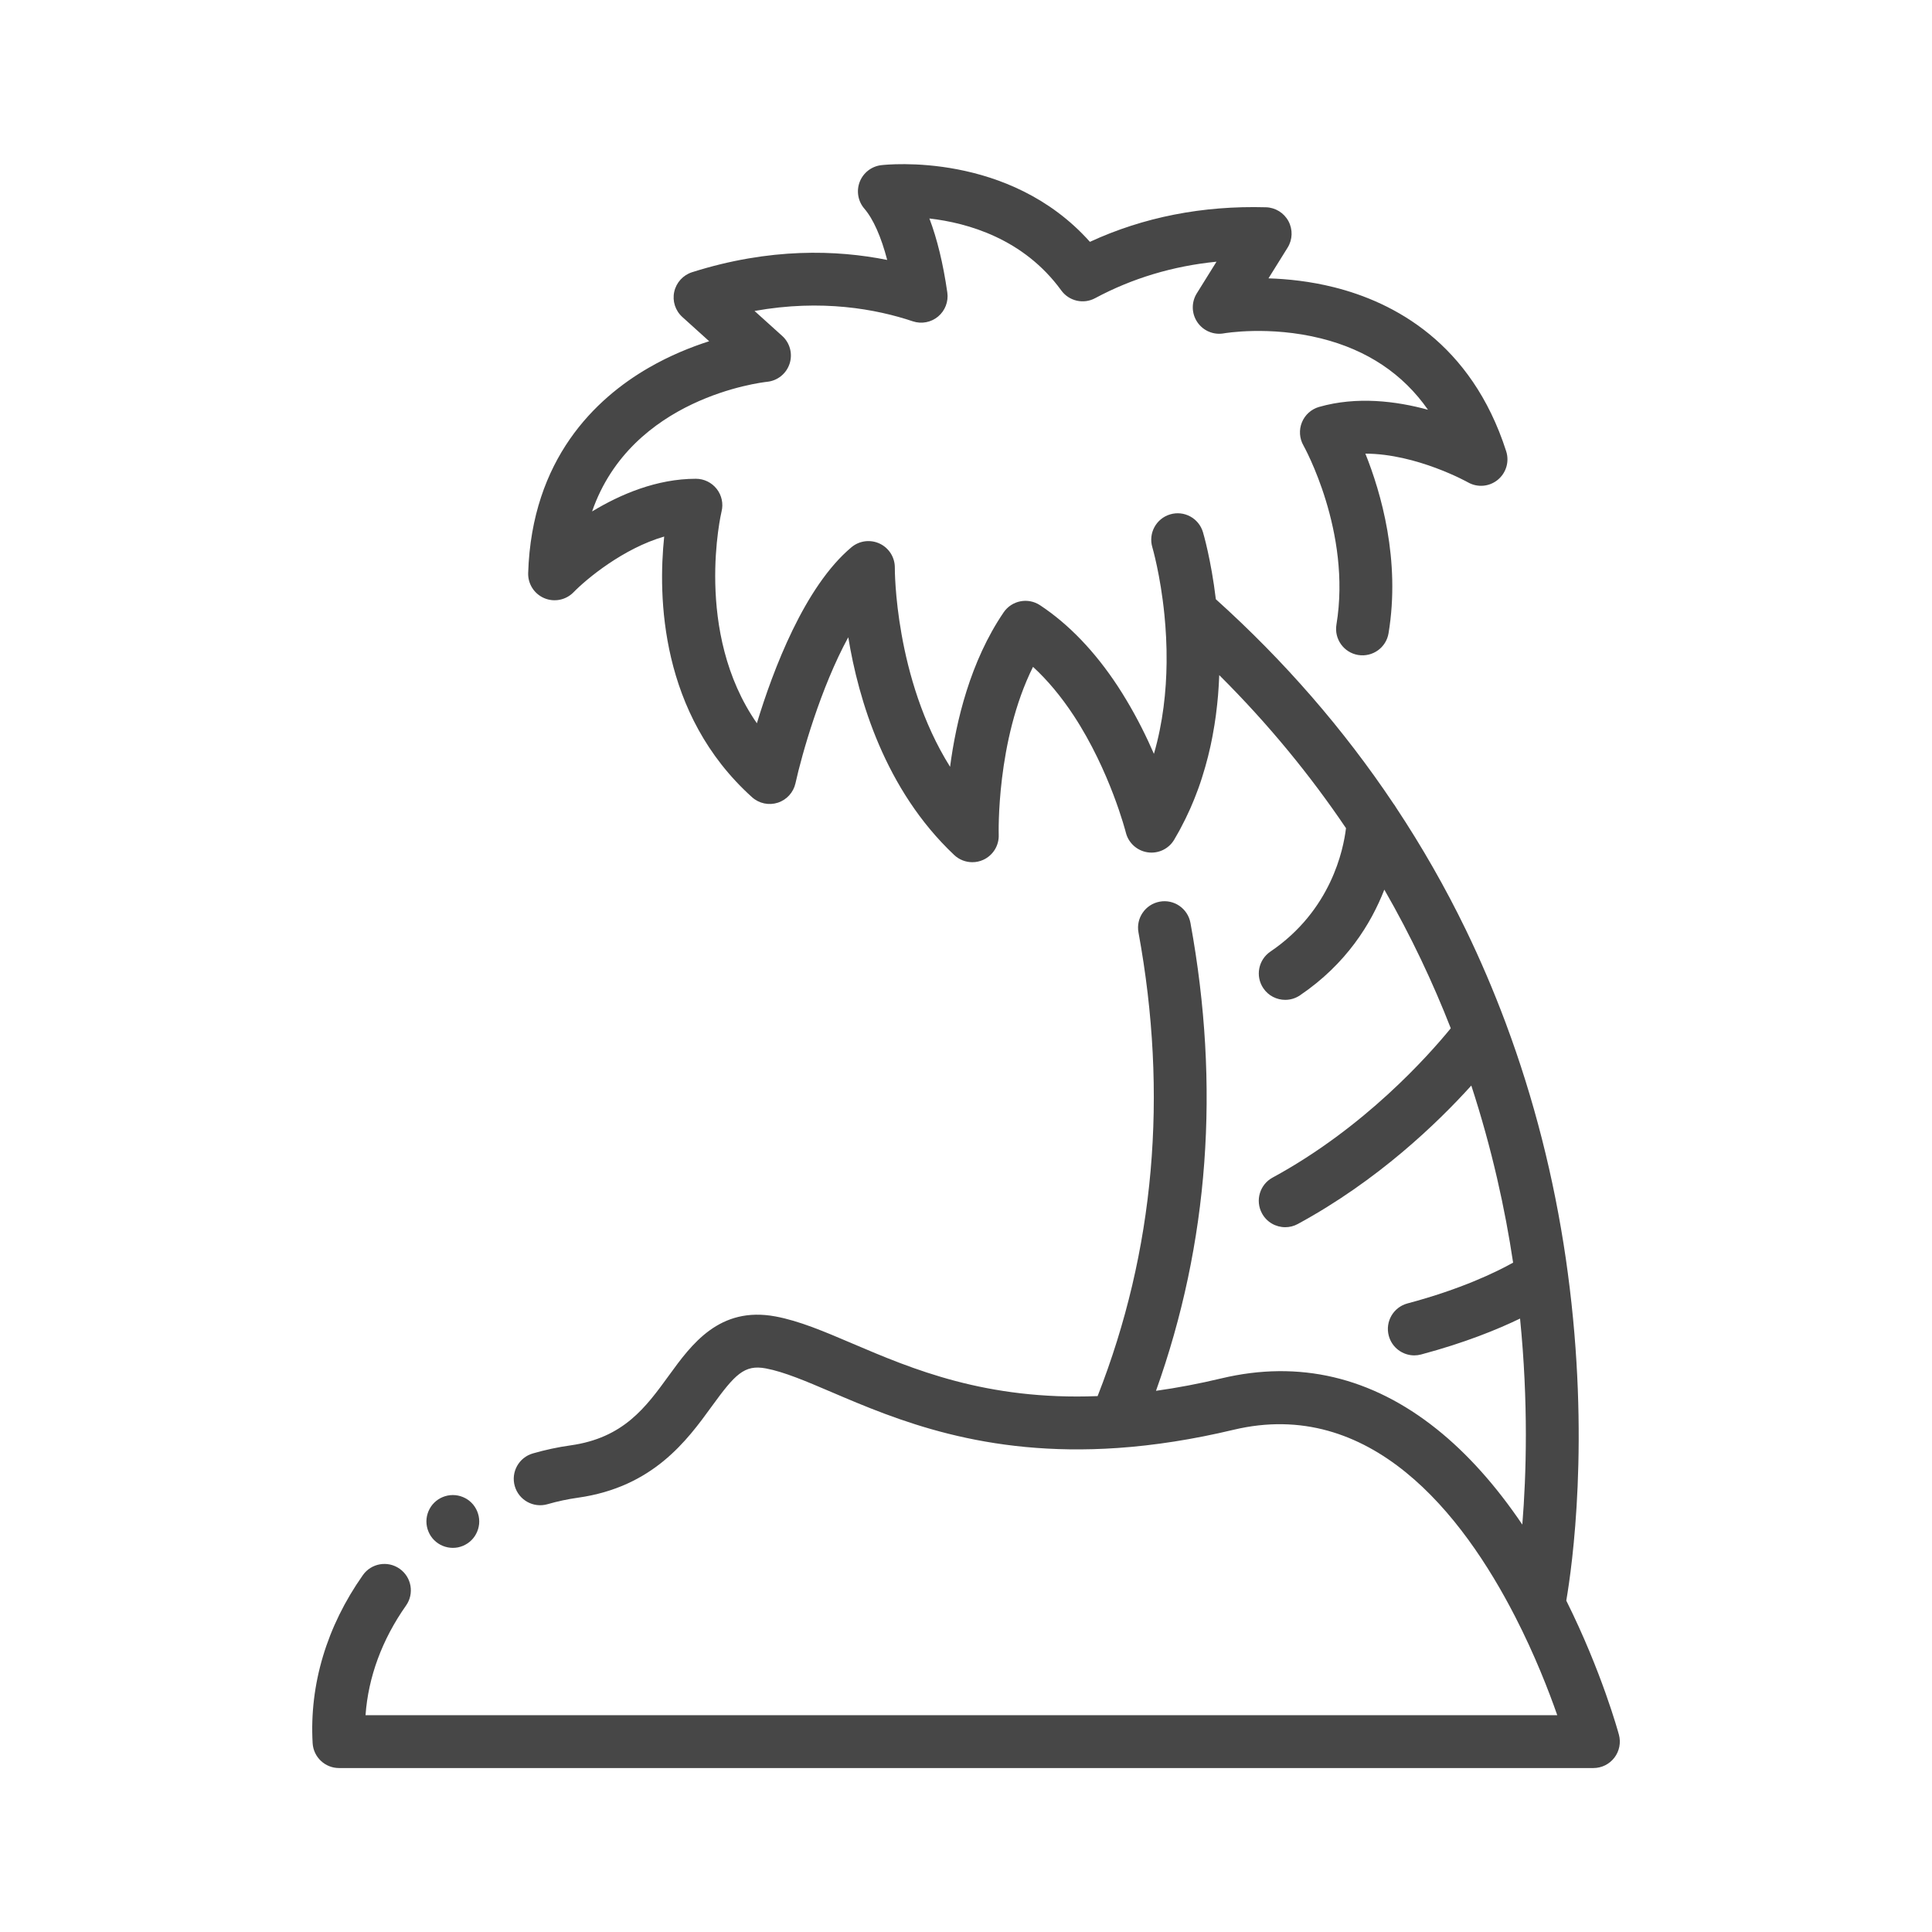 <?xml version="1.0" ?>
<svg width="800px" height="800px" viewBox="0 0 512 512" version="1.1" xml:space="preserve" xmlns="http://www.w3.org/2000/svg" xmlns:xlink="http://www.w3.org/1999/xlink">
<style type="text/css">
	.st0{display:none;}
	.st1{fill:#474747;}
</style>
<g class="st0" id="Layer_1"/>
<g id="Layer_2">
<g>
<path class="st1" d="M415.08,424.18c1.57-9.15,6.32-42.75,0.4-86.86c-0.01-0.09-0.02-0.19-0.04-0.28    c-0.15-1.11-0.3-2.21-0.46-3.34c-3.16-21.67-8.49-42.56-15.89-62.41c-0.04-0.12-0.09-0.23-0.13-0.35    c-3.14-8.38-6.64-16.58-10.51-24.57c-5.44-11.21-11.62-22.01-18.49-32.38c-0.2-0.35-0.42-0.69-0.67-1    c-13.19-19.73-28.94-37.86-47.08-54.19c-1.26-10.48-3.32-17.47-3.42-17.79c-1.11-3.7-5-5.8-8.7-4.69c-3.7,1.1-5.81,5-4.71,8.7    c0.02,0.07,2.15,7.33,3.2,17.88c0.38,3.83,0.63,8.11,0.58,12.67c-0.08,7.6-0.96,15.95-3.36,24.21c-1.92-4.43-4.34-9.34-7.3-14.27    c-0.72-1.21-1.47-2.41-2.26-3.62c-6.06-9.23-13-16.46-20.62-21.5c-3.2-2.11-7.49-1.27-9.65,1.9    c-8.83,12.97-12.6,28.84-14.19,40.92c-14.72-23.48-14.65-52.39-14.64-52.73c0.03-2.74-1.53-5.24-4-6.41    c-2.47-1.17-5.4-0.8-7.5,0.96c-12.43,10.42-20.76,32.49-25.06,46.64c-16.82-24.15-9.45-55.78-9.36-56.12    c0.52-2.09,0.04-4.3-1.29-5.99c-1.33-1.69-3.36-2.68-5.51-2.68c-10.38,0-20.03,4.13-27.51,8.66    c10.43-30.11,44.73-34.18,46.4-34.36c2.75-0.28,5.08-2.16,5.94-4.79c0.86-2.63,0.09-5.52-1.96-7.37l-7.33-6.61    c17.79-3.2,32.27-0.5,41.94,2.74c2.3,0.77,4.84,0.29,6.7-1.26c1.86-1.55,2.79-3.97,2.45-6.37c-1.1-7.64-2.69-14.19-4.75-19.62    c10.13,1.16,24.97,5.34,34.95,19.07c2.06,2.83,5.89,3.71,8.97,2.05c9.85-5.28,20.63-8.52,32.17-9.67l-5.23,8.4    c-1.46,2.35-1.41,5.34,0.15,7.63c1.55,2.29,4.3,3.45,7.03,2.96c0.12-0.02,12.03-2.09,25.77,1.35c12.2,3.05,21.68,9.39,28.32,18.9    c-8.44-2.31-18.86-3.61-28.86-0.75c-2.06,0.59-3.74,2.1-4.55,4.09c-0.81,1.99-0.66,4.25,0.4,6.11    c0.13,0.23,12.81,22.92,8.75,47.49c-0.63,3.81,1.95,7.42,5.76,8.05c3.82,0.62,7.42-1.95,8.05-5.76c3.21-19.41-2-37.29-6.14-47.6    c13.59,0.03,27.05,7.53,27.21,7.62c2.51,1.42,5.63,1.15,7.86-0.67c2.23-1.82,3.13-4.82,2.25-7.57    c-9.24-28.81-29.92-39.55-45.65-43.48c-6.32-1.58-12.31-2.2-17.35-2.35l5.07-8.14c1.33-2.13,1.41-4.8,0.23-7.01    c-1.19-2.21-3.46-3.62-5.97-3.69c-16.78-0.47-32.44,2.6-46.65,9.16c-21.4-23.97-53.83-20.49-55.29-20.32    c-2.57,0.3-4.77,2-5.71,4.41s-0.47,5.15,1.22,7.11c2.38,2.77,4.45,7.45,6.06,13.6c-13.38-2.69-31.12-3.28-51.71,3.25    c-2.39,0.76-4.19,2.74-4.73,5.19s0.29,5,2.15,6.68l7.11,6.42c-4.81,1.54-10.4,3.78-16.04,7.04    c-14.04,8.11-30.97,24.13-31.93,54.38c-0.09,2.89,1.6,5.54,4.27,6.67c2.66,1.13,5.74,0.5,7.76-1.57    c3.45-3.55,13.2-11.63,24.02-14.76c-1.66,15.82-1.18,47.04,23.27,69.07c1.85,1.67,4.45,2.23,6.82,1.47    c2.37-0.76,4.16-2.73,4.7-5.16c1.7-7.72,6.72-25.38,13.99-38.69c2.69,16.44,9.72,40.42,28.08,57.71c1.32,1.25,3.05,1.9,4.8,1.9    c0.98,0,1.96-0.2,2.88-0.62c2.58-1.17,4.21-3.78,4.11-6.62c-0.01-0.27-0.69-24.9,9.09-44.53c3.82,3.5,7.43,7.82,10.78,12.91    c9.67,14.73,13.78,30.85,13.82,31c0.68,2.75,2.96,4.82,5.77,5.24c2.81,0.42,5.59-0.9,7.04-3.34c0.47-0.8,0.93-1.6,1.37-2.4    c0.13-0.23,0.25-0.46,0.37-0.7c0.33-0.62,0.65-1.24,0.96-1.87c0.11-0.21,0.21-0.42,0.32-0.63c0.39-0.81,0.77-1.62,1.14-2.43    c0.06-0.14,0.12-0.29,0.19-0.43c0.3-0.68,0.59-1.37,0.87-2.06c0.1-0.24,0.2-0.49,0.29-0.73c0.26-0.67,0.52-1.34,0.77-2.01    c0.06-0.16,0.12-0.33,0.18-0.49c0.3-0.82,0.58-1.65,0.84-2.48c0.07-0.2,0.13-0.41,0.19-0.61c0.2-0.65,0.4-1.3,0.59-1.95    c0.07-0.24,0.14-0.48,0.21-0.72c0.22-0.78,0.43-1.57,0.63-2.35c0.01-0.05,0.03-0.09,0.04-0.14c0.21-0.83,0.4-1.67,0.59-2.5    c0.05-0.23,0.1-0.46,0.15-0.68c0.14-0.64,0.27-1.28,0.39-1.93c0.04-0.21,0.08-0.43,0.12-0.64c0.15-0.82,0.3-1.65,0.43-2.47    c0.02-0.1,0.03-0.2,0.05-0.3c0.11-0.73,0.22-1.45,0.32-2.17c0.03-0.23,0.06-0.46,0.09-0.69c0.08-0.66,0.16-1.31,0.23-1.96    c0.02-0.17,0.04-0.34,0.06-0.51c0.08-0.8,0.16-1.6,0.23-2.39c0.02-0.18,0.03-0.36,0.04-0.54c0.05-0.63,0.09-1.25,0.13-1.88    c0.01-0.23,0.03-0.46,0.04-0.68c0.04-0.69,0.07-1.37,0.1-2.05c0-0.08,0.01-0.16,0.01-0.23c13.21,13.14,24.3,26.8,33.59,40.56    c-0.68,5.73-3.98,21.83-20.03,32.71c-3.2,2.17-4.04,6.52-1.87,9.72c1.35,2,3.56,3.07,5.8,3.07c1.35,0,2.72-0.39,3.92-1.21    c12.29-8.33,18.84-19,22.34-28c7.13,12.39,12.91,24.73,17.61,36.74c-5.97,7.31-22.94,26.39-47.22,39.57    c-3.4,1.84-4.66,6.09-2.81,9.49c1.27,2.34,3.67,3.66,6.16,3.66c1.13,0,2.27-0.27,3.33-0.85c21.21-11.51,37.05-26.8,45.98-36.69    c5.52,16.91,8.97,32.85,11.08,46.93c-4.6,2.57-13.84,7.04-27.99,10.81c-3.74,1-5.96,4.83-4.96,8.57c0.83,3.13,3.67,5.2,6.76,5.2    c0.6,0,1.2-0.08,1.81-0.24c11.58-3.09,20.27-6.64,26.22-9.52c2.23,22.31,1.67,41.36,0.6,54.6c-6.99-10.35-14.58-18.83-22.7-25.32    c-17.3-13.82-36.5-18.33-57.08-13.42c-5.89,1.41-11.67,2.5-17.3,3.29c13.99-39.06,17.07-80.71,9.13-124.01    c-0.7-3.8-4.35-6.33-8.15-5.62c-3.8,0.7-6.32,4.35-5.62,8.15c7.91,43.1,4.26,84.42-10.83,122.88c-29.59,1.16-49.15-7.18-65-13.94    c-7.52-3.21-14.02-5.98-20.36-7.17c-14.87-2.77-22.27,7.41-28.21,15.59c-6.2,8.54-12.06,16.6-26.13,18.58    c-3.31,0.46-6.66,1.18-9.96,2.13c-3.72,1.07-5.86,4.94-4.8,8.66c1.07,3.72,4.94,5.86,8.66,4.8c2.68-0.77,5.39-1.35,8.05-1.72    c19.95-2.81,28.94-15.18,35.5-24.22c6.15-8.47,8.62-11.12,14.32-10.05c4.82,0.9,10.66,3.39,17.42,6.28    c17.04,7.28,40.4,17.24,75.79,14.81c9.79-0.67,20.13-2.29,30.72-4.82c36.26-8.65,60.62,22.16,74.67,49.55    c5.17,10.07,8.86,19.55,11.14,26.08H96.87c0.72-10.09,4.37-20.02,10.73-29.05c2.23-3.16,1.47-7.53-1.69-9.75    c-3.16-2.23-7.53-1.47-9.75,1.69c-9.58,13.6-14.19,28.99-13.31,44.51c0.21,3.71,3.28,6.61,6.99,6.61h332.43    c2.18,0,4.23-1.01,5.56-2.75c1.32-1.73,1.77-3.98,1.2-6.08C428.83,458.98,424.46,442.99,415.08,424.18z"/>
<path class="st1" d="M114.18,407.09c0.26,0.38,0.55,0.74,0.87,1.06c1.31,1.31,3.11,2.05,4.95,2.05c0.46,0,0.92-0.04,1.37-0.13    c0.44-0.09,0.88-0.23,1.31-0.4c0.42-0.18,0.83-0.4,1.21-0.65c0.38-0.25,0.74-0.55,1.06-0.87c0.32-0.32,0.62-0.68,0.87-1.06    s0.47-0.79,0.64-1.21c0.18-0.42,0.31-0.86,0.4-1.31c0.1-0.45,0.14-0.91,0.14-1.37c0-1.84-0.75-3.65-2.05-4.95    c-0.32-0.32-0.68-0.61-1.06-0.87c-0.38-0.25-0.79-0.47-1.21-0.64c-0.42-0.18-0.87-0.31-1.31-0.4c-0.9-0.18-1.83-0.18-2.74,0    c-0.44,0.09-0.88,0.22-1.31,0.4c-0.42,0.17-0.83,0.39-1.21,0.64c-0.38,0.26-0.74,0.55-1.06,0.87c-1.3,1.3-2.05,3.11-2.05,4.95    c0,0.46,0.05,0.92,0.14,1.37c0.09,0.45,0.22,0.89,0.4,1.31C113.71,406.3,113.93,406.71,114.18,407.09z"/>
</g>
</g>
</svg>